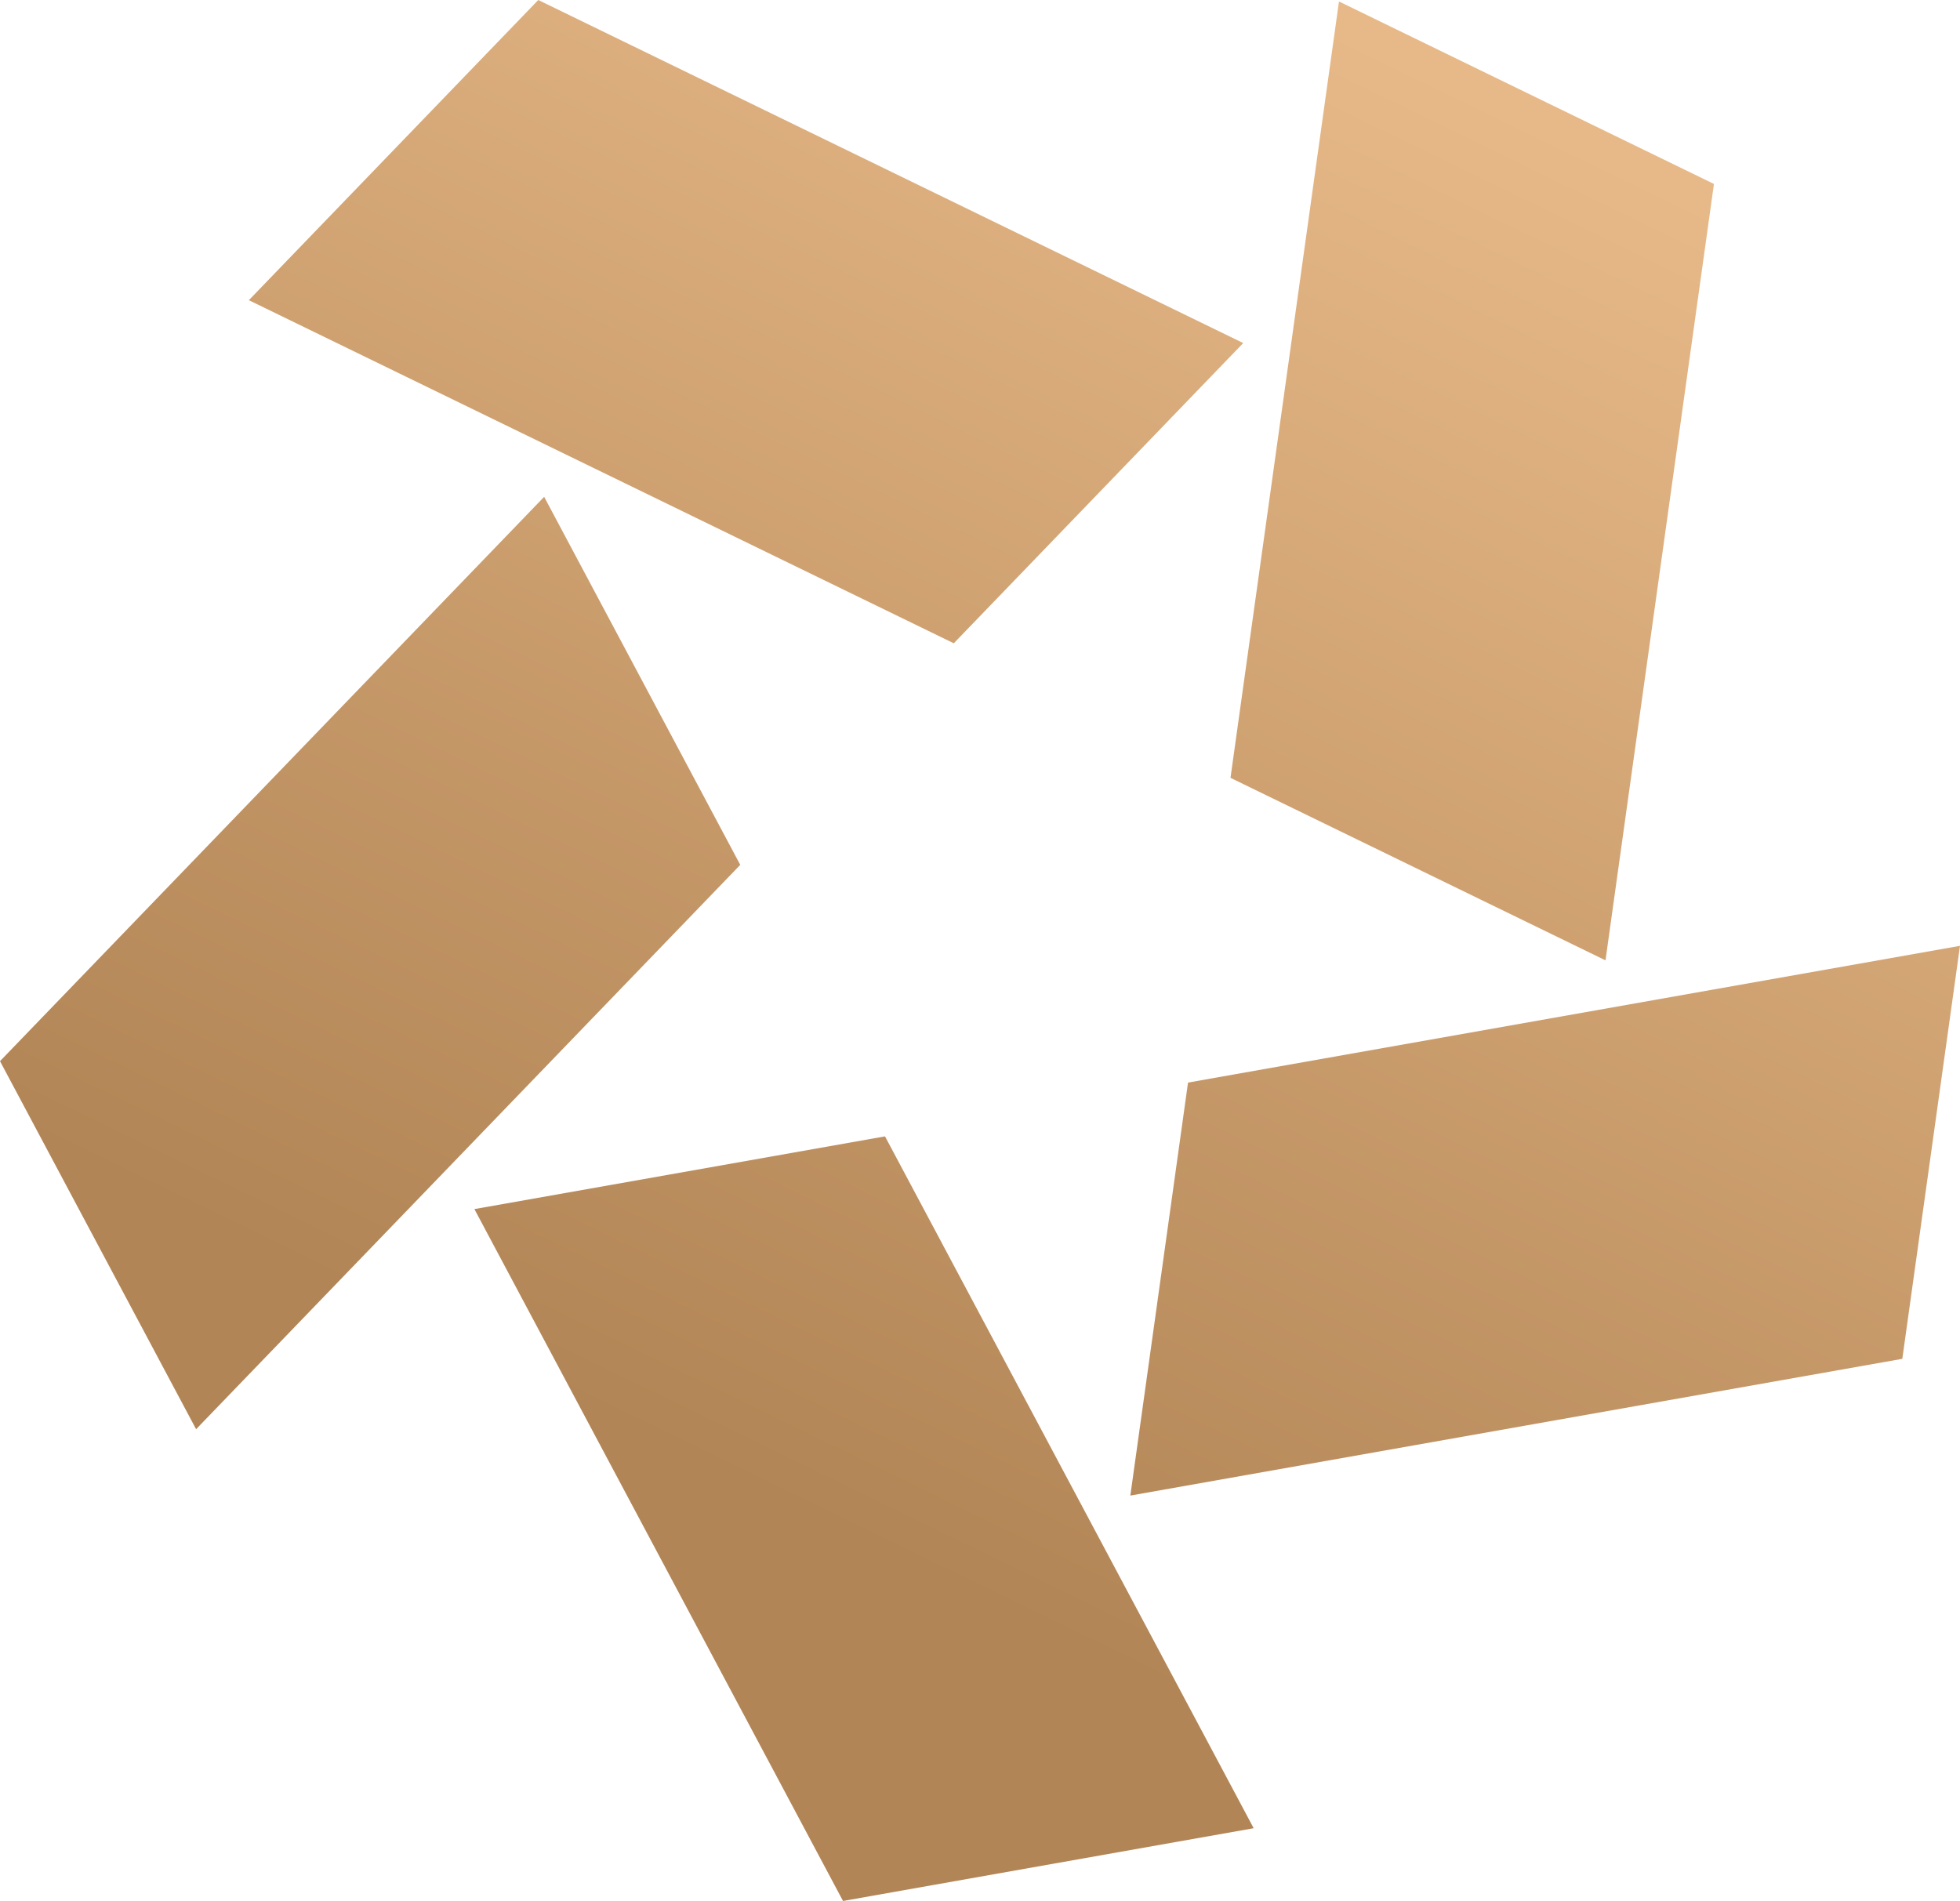 <svg xmlns="http://www.w3.org/2000/svg" xmlns:xlink="http://www.w3.org/1999/xlink" viewBox="351.36 0 534.42 518.38">
  <defs>
    <linearGradient id="f" x1="1491.83" y1="1323.07" x2="1491.83" y2="893.69" gradientTransform="translate(-1302.8 495.52) rotate(25.95) scale(1 -1)" gradientUnits="userSpaceOnUse">
      <stop offset="0" stop-color="#e7b988"/>
      <stop offset="1" stop-color="#b28556"/>
    </linearGradient>
    <linearGradient id="h" x1="1688.88" y1="1323.07" x2="1688.88" y2="893.69" xlink:href="#f"/>
    <linearGradient id="j" x1="1795.04" y1="1323.07" x2="1795.04" y2="893.69" xlink:href="#f"/>
    <linearGradient id="l" x1="1663.6" y1="1323.07" x2="1663.6" y2="893.69" xlink:href="#f"/>
    <linearGradient id="n" x1="1476.2" x2="1476.2" y2="893.69" xlink:href="#f"/>
  </defs>

  <!-- Top star mark only -->
  <g>
    <g id="e"><polygon points="690.34 93.55 498.13 0 419.21 81.86 611.42 175.42 690.34 93.55" style="fill:url(#f)"/></g>
    <g id="g"><polygon points="789.12 261.88 818.69 50.16 716.45 .4 686.87 212.11 789.12 261.88" style="fill:url(#h)"/></g>
    <g id="i"><polygon points="659.56 407.83 870.05 370.54 885.78 257.92 675.29 295.21 659.56 407.83" style="fill:url(#j)"/></g>
    <g id="k"><polygon points="480.71 329.71 581.22 518.38 693.19 498.54 592.67 309.88 480.71 329.71" style="fill:url(#l)"/></g>
    <g id="m"><polygon points="499.73 135.48 351.36 289.37 404.83 389.73 553.2 235.84 499.73 135.48" style="fill:url(#n)"/></g>
  </g>
</svg>


